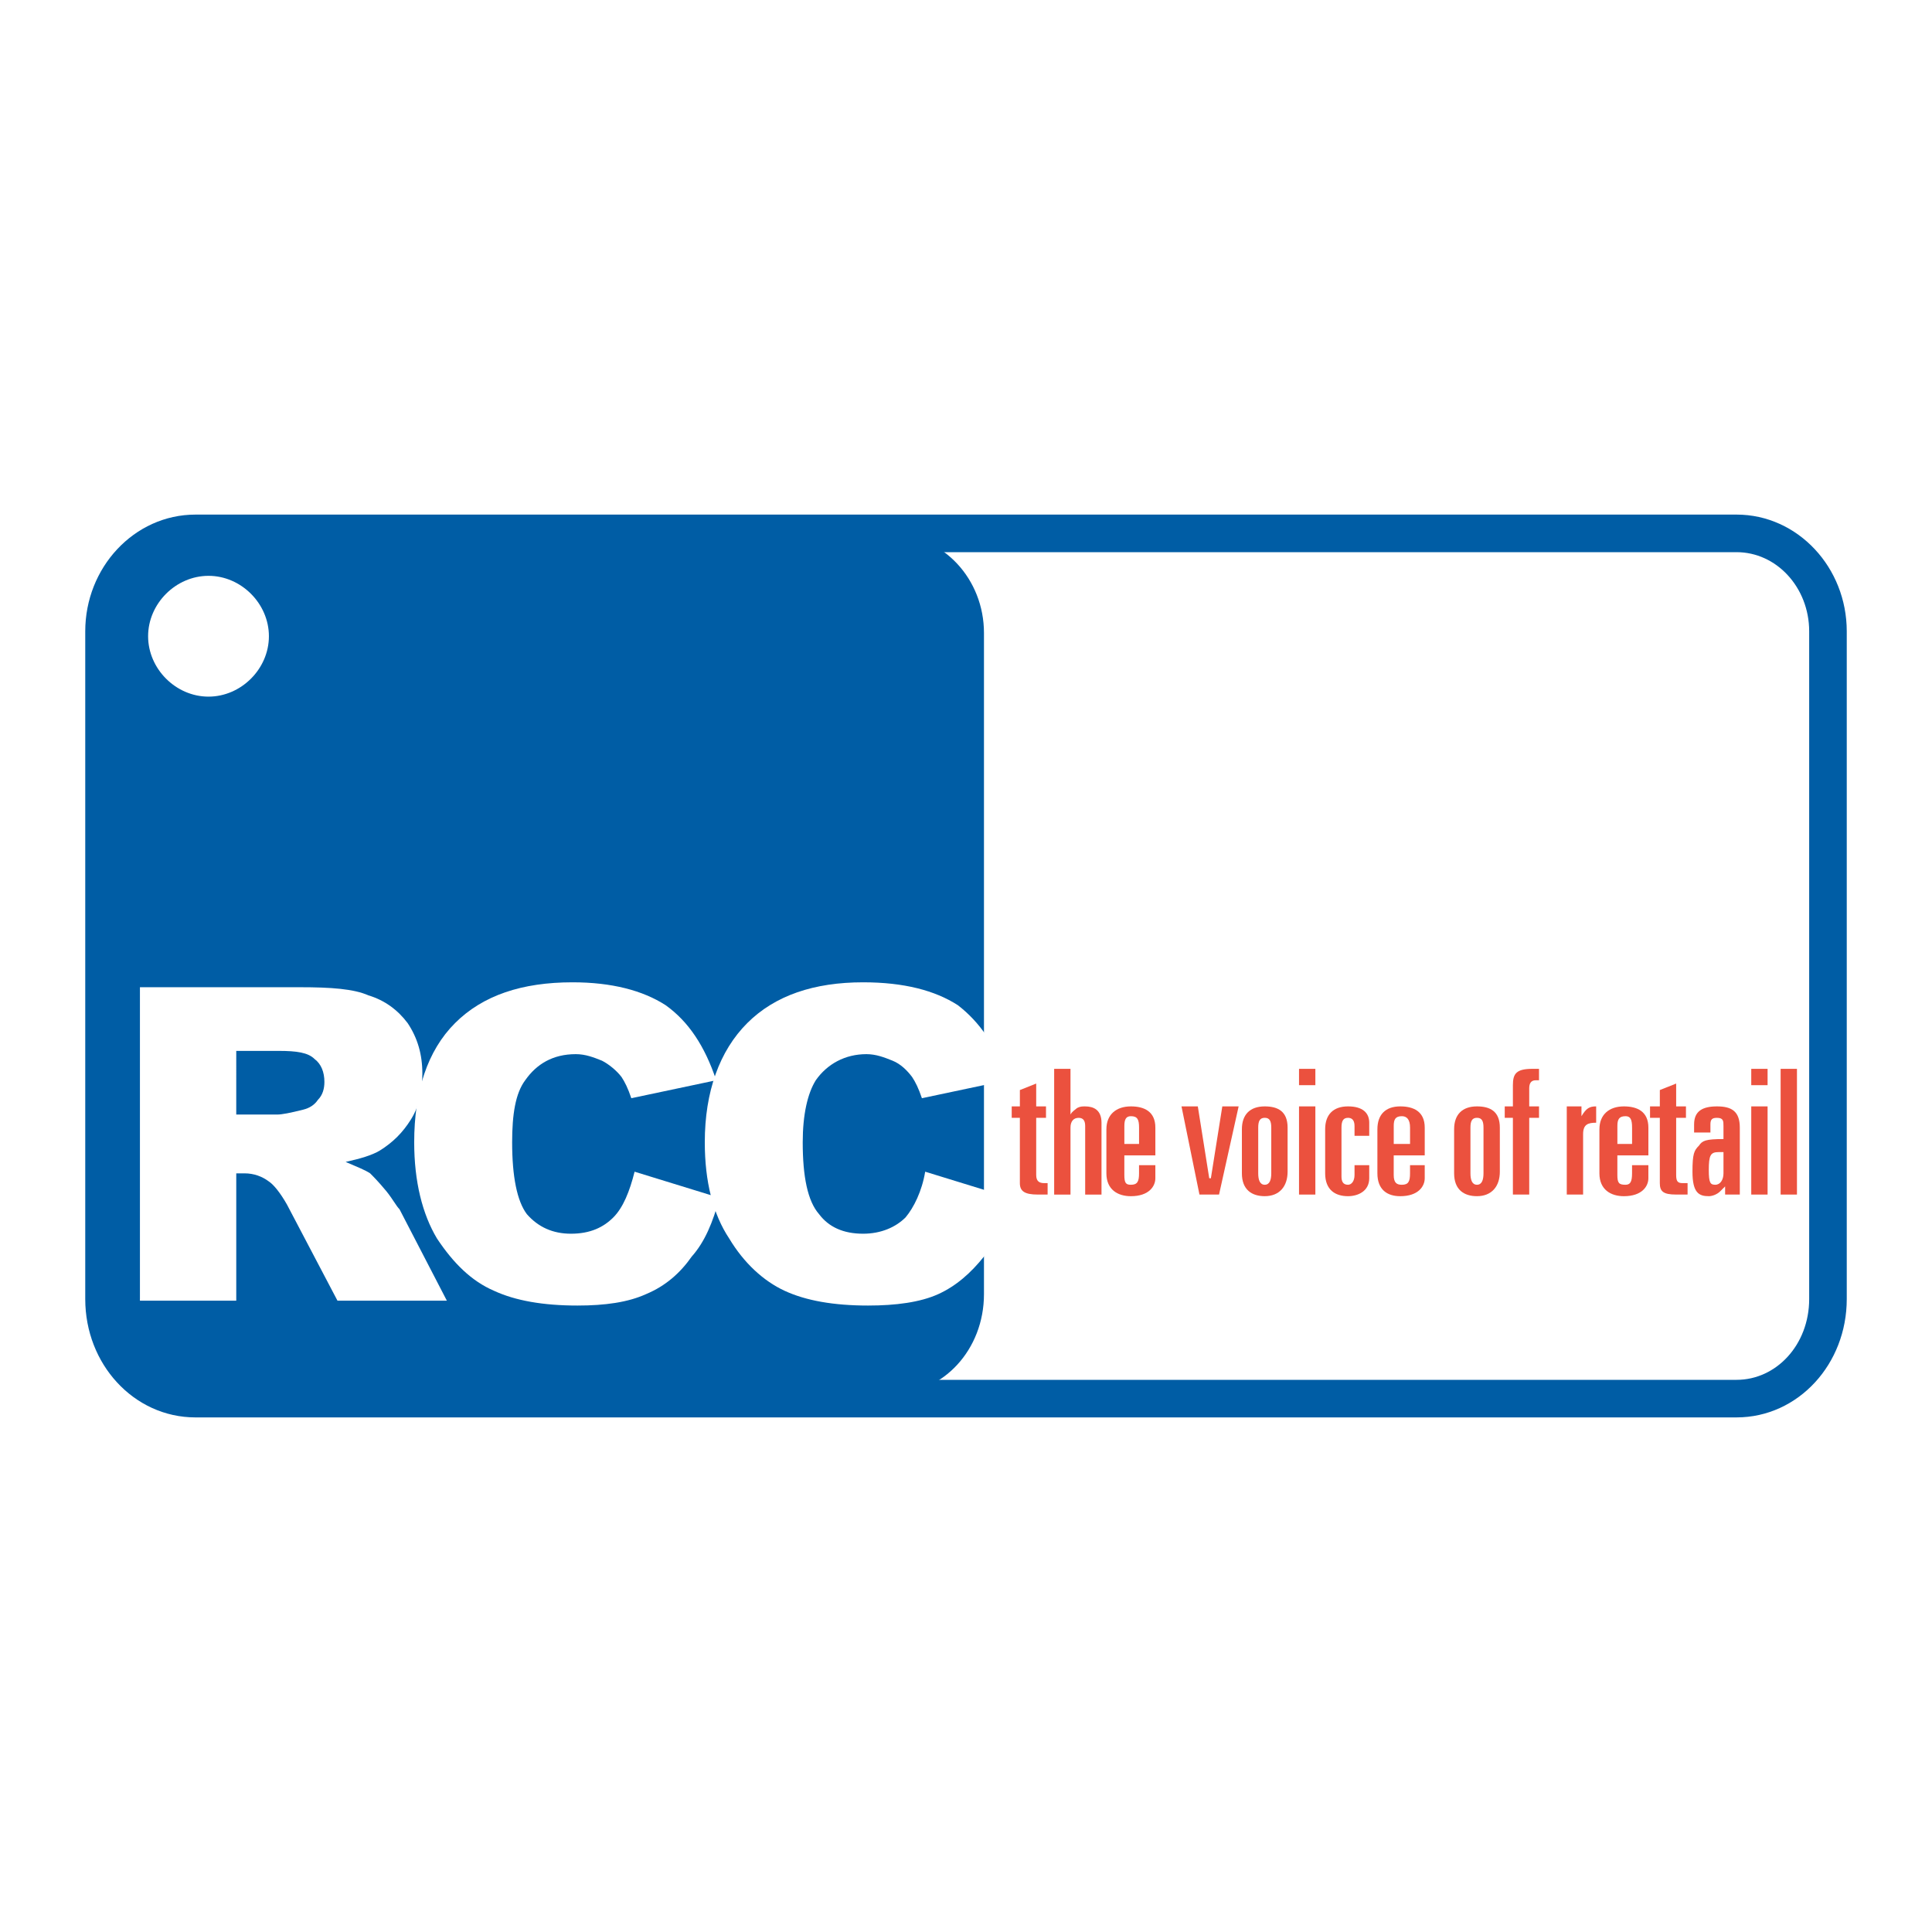 <?xml version="1.0" encoding="utf-8"?>
<!-- Generator: Adobe Illustrator 13.0.0, SVG Export Plug-In . SVG Version: 6.00 Build 14948)  -->
<!DOCTYPE svg PUBLIC "-//W3C//DTD SVG 1.0//EN" "http://www.w3.org/TR/2001/REC-SVG-20010904/DTD/svg10.dtd">
<svg version="1.0" id="Layer_1" xmlns="http://www.w3.org/2000/svg" xmlns:xlink="http://www.w3.org/1999/xlink" x="0px" y="0px"
	 width="192.756px" height="192.756px" viewBox="0 0 192.756 192.756" enable-background="new 0 0 192.756 192.756"
	 xml:space="preserve">
<g>
	<polygon fill-rule="evenodd" clip-rule="evenodd" fill="#FFFFFF" points="0,0 192.756,0 192.756,192.756 0,192.756 0,0 	"/>
	<path fill="#005DA5" d="M96.378,51.341h76.878c3.06,0,5.82,1.327,7.814,3.463c1.966,2.106,3.181,5.005,3.181,8.184v66.618
		c0,3.248-1.205,6.176-3.157,8.301c-1.995,2.174-4.766,3.508-7.838,3.508H19.5c-3.073,0-5.843-1.334-7.838-3.508
		c-1.952-2.125-3.157-5.053-3.157-8.301V62.988c0-3.179,1.215-6.078,3.181-8.184c1.994-2.136,4.755-3.463,7.815-3.463H96.378
		L96.378,51.341z M173.257,55.09H96.378H19.5c-1.981,0-3.775,0.866-5.077,2.261c-1.341,1.437-2.17,3.433-2.17,5.637v66.618
		c0,2.281,0.825,4.314,2.16,5.768c1.304,1.422,3.103,2.293,5.086,2.293h153.757c1.983,0,3.782-0.871,5.086-2.293
		c1.335-1.453,2.16-3.486,2.16-5.768V62.988c0-2.204-0.829-4.2-2.17-5.637C177.031,55.956,175.237,55.09,173.257,55.09
		L173.257,55.09z"/>
	<path fill-rule="evenodd" clip-rule="evenodd" fill="#005DA5" d="M54.519,53.378h34.53c5.049,0,9.122,4.398,9.122,9.773v65.966
		c0,5.537-4.072,9.934-9.122,9.934H19.825c-4.886,0-8.958-4.396-8.958-9.934V63.151c0-5.375,4.072-9.773,8.958-9.773H54.519
		L54.519,53.378z"/>
	<path fill-rule="evenodd" clip-rule="evenodd" fill="#EB513E" d="M101.753,111.525h-0.814v-1.141h0.814v-1.629l1.629-0.65v2.279
		h0.978v1.141h-0.978v5.701c0,0.65,0.326,0.814,0.814,0.814c0.163,0,0.325,0,0.325,0v1.141c-0.162,0-0.488,0-0.977,0
		c-1.304,0-1.792-0.326-1.792-1.141V111.525L101.753,111.525z"/>
	<path fill-rule="evenodd" clip-rule="evenodd" fill="#EB513E" d="M105.174,106.639h1.629v4.561l0,0
		c0.162-0.324,0.488-0.488,0.651-0.65c0.325-0.164,0.488-0.164,0.814-0.164c0.813,0,1.629,0.326,1.629,1.629v7.168h-1.629v-6.842
		c0-0.488-0.163-0.814-0.652-0.814c-0.488,0-0.813,0.326-0.813,0.977v6.68h-1.629V106.639L105.174,106.639z"/>
	<path fill-rule="evenodd" clip-rule="evenodd" fill="#EB513E" d="M110.386,112.666c0-1.467,0.978-2.281,2.443-2.281
		c1.303,0,2.442,0.49,2.442,2.117v2.77h-3.095v1.955c0,0.814,0.163,0.977,0.652,0.977c0.651,0,0.814-0.326,0.814-1.141v-0.812h1.628
		v1.303c0,0.814-0.651,1.791-2.442,1.791c-1.304,0-2.443-0.652-2.443-2.281V112.666L110.386,112.666z M112.177,114.131h1.467v-1.629
		c0-0.814-0.163-1.139-0.814-1.139c-0.489,0-0.652,0.324-0.652,0.977V114.131L112.177,114.131z"/>
	<polygon fill-rule="evenodd" clip-rule="evenodd" fill="#EB513E" points="117.878,110.385 119.507,110.385 120.646,117.553 
		120.81,117.553 121.95,110.385 123.579,110.385 121.624,119.182 119.67,119.182 117.878,110.385 	"/>
	<path fill-rule="evenodd" clip-rule="evenodd" fill="#EB513E" d="M123.904,112.666c0-1.467,0.814-2.281,2.28-2.281
		c1.303,0,2.28,0.49,2.28,2.117v4.398c0,1.467-0.814,2.443-2.28,2.443c-1.303,0-2.28-0.652-2.28-2.281V112.666L123.904,112.666z
		 M125.533,117.062c0,0.652,0.163,1.141,0.651,1.141s0.651-0.488,0.651-1.141v-4.561c0-0.65-0.163-0.977-0.651-0.977
		s-0.651,0.326-0.651,0.977V117.062L125.533,117.062z"/>
	<path fill-rule="evenodd" clip-rule="evenodd" fill="#EB513E" d="M129.604,106.639h1.63v1.629h-1.63V106.639L129.604,106.639z
		 M129.604,110.385h1.63v8.797h-1.63V110.385L129.604,110.385z"/>
	<path fill-rule="evenodd" clip-rule="evenodd" fill="#EB513E" d="M132.211,112.666c0-1.467,0.814-2.281,2.28-2.281
		c1.467,0,2.118,0.652,2.118,1.629v1.305h-1.467v-0.979c0-0.652-0.325-0.814-0.651-0.814c-0.488,0-0.651,0.326-0.651,0.977v4.887
		c0,0.488,0.163,0.814,0.651,0.814c0.326,0,0.651-0.326,0.651-0.977v-0.977h1.467v1.303c0,1.303-1.141,1.791-2.118,1.791
		c-1.303,0-2.28-0.652-2.28-2.281V112.666L132.211,112.666z"/>
	<path fill-rule="evenodd" clip-rule="evenodd" fill="#EB513E" d="M137.424,112.666c0-1.467,0.813-2.281,2.279-2.281
		c1.304,0,2.443,0.49,2.443,2.117v2.77h-3.095v1.955c0,0.814,0.326,0.977,0.814,0.977c0.651,0,0.814-0.326,0.814-1.141v-0.812h1.466
		v1.303c0,0.814-0.651,1.791-2.443,1.791c-1.303,0-2.279-0.652-2.279-2.281V112.666L137.424,112.666z M139.052,114.131h1.629v-1.629
		c0-0.814-0.325-1.139-0.814-1.139c-0.651,0-0.814,0.324-0.814,0.977V114.131L139.052,114.131z"/>
	<path fill-rule="evenodd" clip-rule="evenodd" fill="#EB513E" d="M145.078,112.666c0-1.467,0.814-2.281,2.28-2.281
		c1.304,0,2.281,0.49,2.281,2.117v4.398c0,1.467-0.815,2.443-2.281,2.443c-1.303,0-2.28-0.652-2.28-2.281V112.666L145.078,112.666z
		 M146.707,117.062c0,0.652,0.163,1.141,0.651,1.141c0.489,0,0.651-0.488,0.651-1.141v-4.561c0-0.65-0.162-0.977-0.651-0.977
		c-0.488,0-0.651,0.326-0.651,0.977V117.062L146.707,117.062z"/>
	<path fill-rule="evenodd" clip-rule="evenodd" fill="#EB513E" d="M150.942,111.525h-0.814v-1.141h0.814v-2.117
		c0-1.139,0.325-1.629,1.954-1.629h0.651v1.141h-0.325c-0.488,0-0.651,0.326-0.651,0.814v1.791h0.977v1.141h-0.977v7.656h-1.629
		V111.525L150.942,111.525z"/>
	<path fill-rule="evenodd" clip-rule="evenodd" fill="#EB513E" d="M156.317,110.385h1.466v0.979l0,0
		c0.488-0.814,0.814-0.979,1.466-0.979v1.629c-0.814,0-1.303,0.164-1.303,1.141v6.027h-1.629V110.385L156.317,110.385z"/>
	<path fill-rule="evenodd" clip-rule="evenodd" fill="#EB513E" d="M159.575,112.666c0-1.467,0.977-2.281,2.442-2.281
		c1.304,0,2.443,0.49,2.443,2.117v2.77h-3.095v1.955c0,0.814,0.163,0.977,0.814,0.977c0.489,0,0.651-0.326,0.651-1.141v-0.812h1.629
		v1.303c0,0.814-0.651,1.791-2.443,1.791c-1.303,0-2.442-0.652-2.442-2.281V112.666L159.575,112.666z M161.366,114.131h1.466v-1.629
		c0-0.814-0.162-1.139-0.651-1.139c-0.651,0-0.814,0.324-0.814,0.977V114.131L161.366,114.131z"/>
	<path fill-rule="evenodd" clip-rule="evenodd" fill="#EB513E" d="M165.602,111.525h-0.978v-1.141h0.978v-1.629l1.629-0.65v2.279
		h0.977v1.141h-0.977v5.701c0,0.65,0.162,0.814,0.651,0.814c0.325,0,0.325,0,0.488,0v1.141c-0.163,0-0.651,0-1.14,0
		c-1.304,0-1.629-0.326-1.629-1.141V111.525L165.602,111.525z"/>
	<path fill-rule="evenodd" clip-rule="evenodd" fill="#EB513E" d="M169.021,112.178c0-1.303,0.814-1.793,2.28-1.793
		s2.28,0.49,2.28,2.117v6.68h-1.466v-0.814c-0.163,0.162-0.326,0.324-0.488,0.488c-0.326,0.326-0.814,0.488-1.141,0.488
		c-0.977,0-1.628-0.326-1.628-2.443c0-1.791,0.162-2.117,0.651-2.605c0.325-0.488,0.651-0.652,2.442-0.652v-1.303
		c0-0.488,0-0.814-0.651-0.814c-0.488,0-0.651,0.162-0.651,0.652v0.814h-1.629V112.178L169.021,112.178z M171.465,114.945
		c-0.814,0-0.978,0.326-0.978,1.793c0,1.303,0.163,1.465,0.651,1.465c0.489,0,0.814-0.488,0.814-1.141v-2.117H171.465
		L171.465,114.945z"/>
	<path fill-rule="evenodd" clip-rule="evenodd" fill="#EB513E" d="M174.723,106.639h1.629v1.629h-1.629V106.639L174.723,106.639z
		 M174.723,110.385h1.629v8.797h-1.629V110.385L174.723,110.385z"/>
	<polygon fill-rule="evenodd" clip-rule="evenodd" fill="#EB513E" points="177.654,106.639 179.283,106.639 179.283,119.182 
		177.654,119.182 177.654,106.639 	"/>
	<path fill-rule="evenodd" clip-rule="evenodd" fill="#FFFFFF" d="M26.829,63.477c0,3.257-2.769,6.026-6.026,6.026
		c-3.258,0-6.026-2.769-6.026-6.026c0-3.258,2.769-6.026,6.026-6.026C24.06,57.45,26.829,60.219,26.829,63.477L26.829,63.477z"/>
	<path fill-rule="evenodd" clip-rule="evenodd" fill="#FFFFFF" d="M13.961,129.768V98.496h15.962c3.095,0,5.375,0.162,6.841,0.814
		c1.629,0.488,2.932,1.465,3.909,2.768c0.977,1.467,1.466,3.096,1.466,5.051c0,1.791-0.326,3.256-1.14,4.559
		c-0.814,1.305-1.792,2.281-3.095,3.096c-0.814,0.488-1.955,0.814-3.42,1.141c1.14,0.488,1.955,0.814,2.443,1.139
		c0.326,0.326,0.815,0.814,1.629,1.793c0.651,0.814,0.977,1.465,1.303,1.791l4.724,9.121H33.67l-5.049-9.609
		c-0.651-1.141-1.303-1.955-1.792-2.281c-0.651-0.488-1.465-0.814-2.443-0.814h-0.814v12.705H13.961L13.961,129.768z
		 M23.571,111.199h4.072c0.489,0,1.303-0.162,2.606-0.488c0.651-0.162,1.14-0.488,1.466-0.977c0.489-0.488,0.651-1.141,0.651-1.793
		c0-0.977-0.326-1.791-0.977-2.279c-0.651-0.652-1.792-0.814-3.583-0.814h-4.235V111.199L23.571,111.199z"/>
	<path fill-rule="evenodd" clip-rule="evenodd" fill="#FFFFFF" d="M63.313,116.9l8.47,2.607c-0.652,2.441-1.466,4.396-2.77,5.861
		c-1.14,1.631-2.605,2.934-4.56,3.748c-1.792,0.814-4.072,1.139-6.841,1.139c-3.421,0-6.189-0.488-8.307-1.465
		c-2.28-0.977-4.072-2.77-5.701-5.213c-1.466-2.443-2.28-5.701-2.28-9.609c0-5.049,1.303-9.121,4.072-11.891
		c2.769-2.768,6.678-4.072,11.727-4.072c3.909,0,7.004,0.814,9.284,2.281c2.28,1.629,3.909,4.072,5.049,7.492l-8.47,1.791
		c-0.326-0.977-0.651-1.629-0.977-2.117c-0.489-0.65-1.303-1.303-1.955-1.629c-0.814-0.326-1.628-0.65-2.606-0.65
		c-2.28,0-3.909,0.977-5.049,2.605c-0.977,1.303-1.303,3.42-1.303,6.189c0,3.42,0.488,5.863,1.466,7.166
		c1.14,1.303,2.606,1.955,4.398,1.955c1.954,0,3.257-0.652,4.234-1.629S62.825,118.855,63.313,116.9L63.313,116.9z"/>
	<path fill-rule="evenodd" clip-rule="evenodd" fill="#FFFFFF" d="M92.306,116.9l8.469,2.607c-0.488,2.441-1.466,4.396-2.605,5.861
		c-1.303,1.631-2.77,2.934-4.561,3.748c-1.792,0.814-4.235,1.139-7.004,1.139c-3.421,0-6.189-0.488-8.307-1.465
		c-2.118-0.977-4.072-2.77-5.538-5.213c-1.629-2.443-2.443-5.701-2.443-9.609c0-5.049,1.466-9.121,4.234-11.891
		c2.769-2.768,6.678-4.072,11.564-4.072c4.072,0,7.167,0.814,9.447,2.281c2.118,1.629,3.909,4.072,4.887,7.492l-8.47,1.791
		c-0.326-0.977-0.651-1.629-0.978-2.117c-0.488-0.65-1.14-1.303-1.955-1.629c-0.814-0.326-1.628-0.65-2.606-0.65
		c-2.117,0-3.909,0.977-5.049,2.605c-0.814,1.303-1.303,3.42-1.303,6.189c0,3.42,0.488,5.863,1.628,7.166
		c0.978,1.303,2.443,1.955,4.398,1.955c1.792,0,3.257-0.652,4.235-1.629C91.166,120.484,91.98,118.855,92.306,116.9L92.306,116.9z"
		/>
</g>
</svg>
